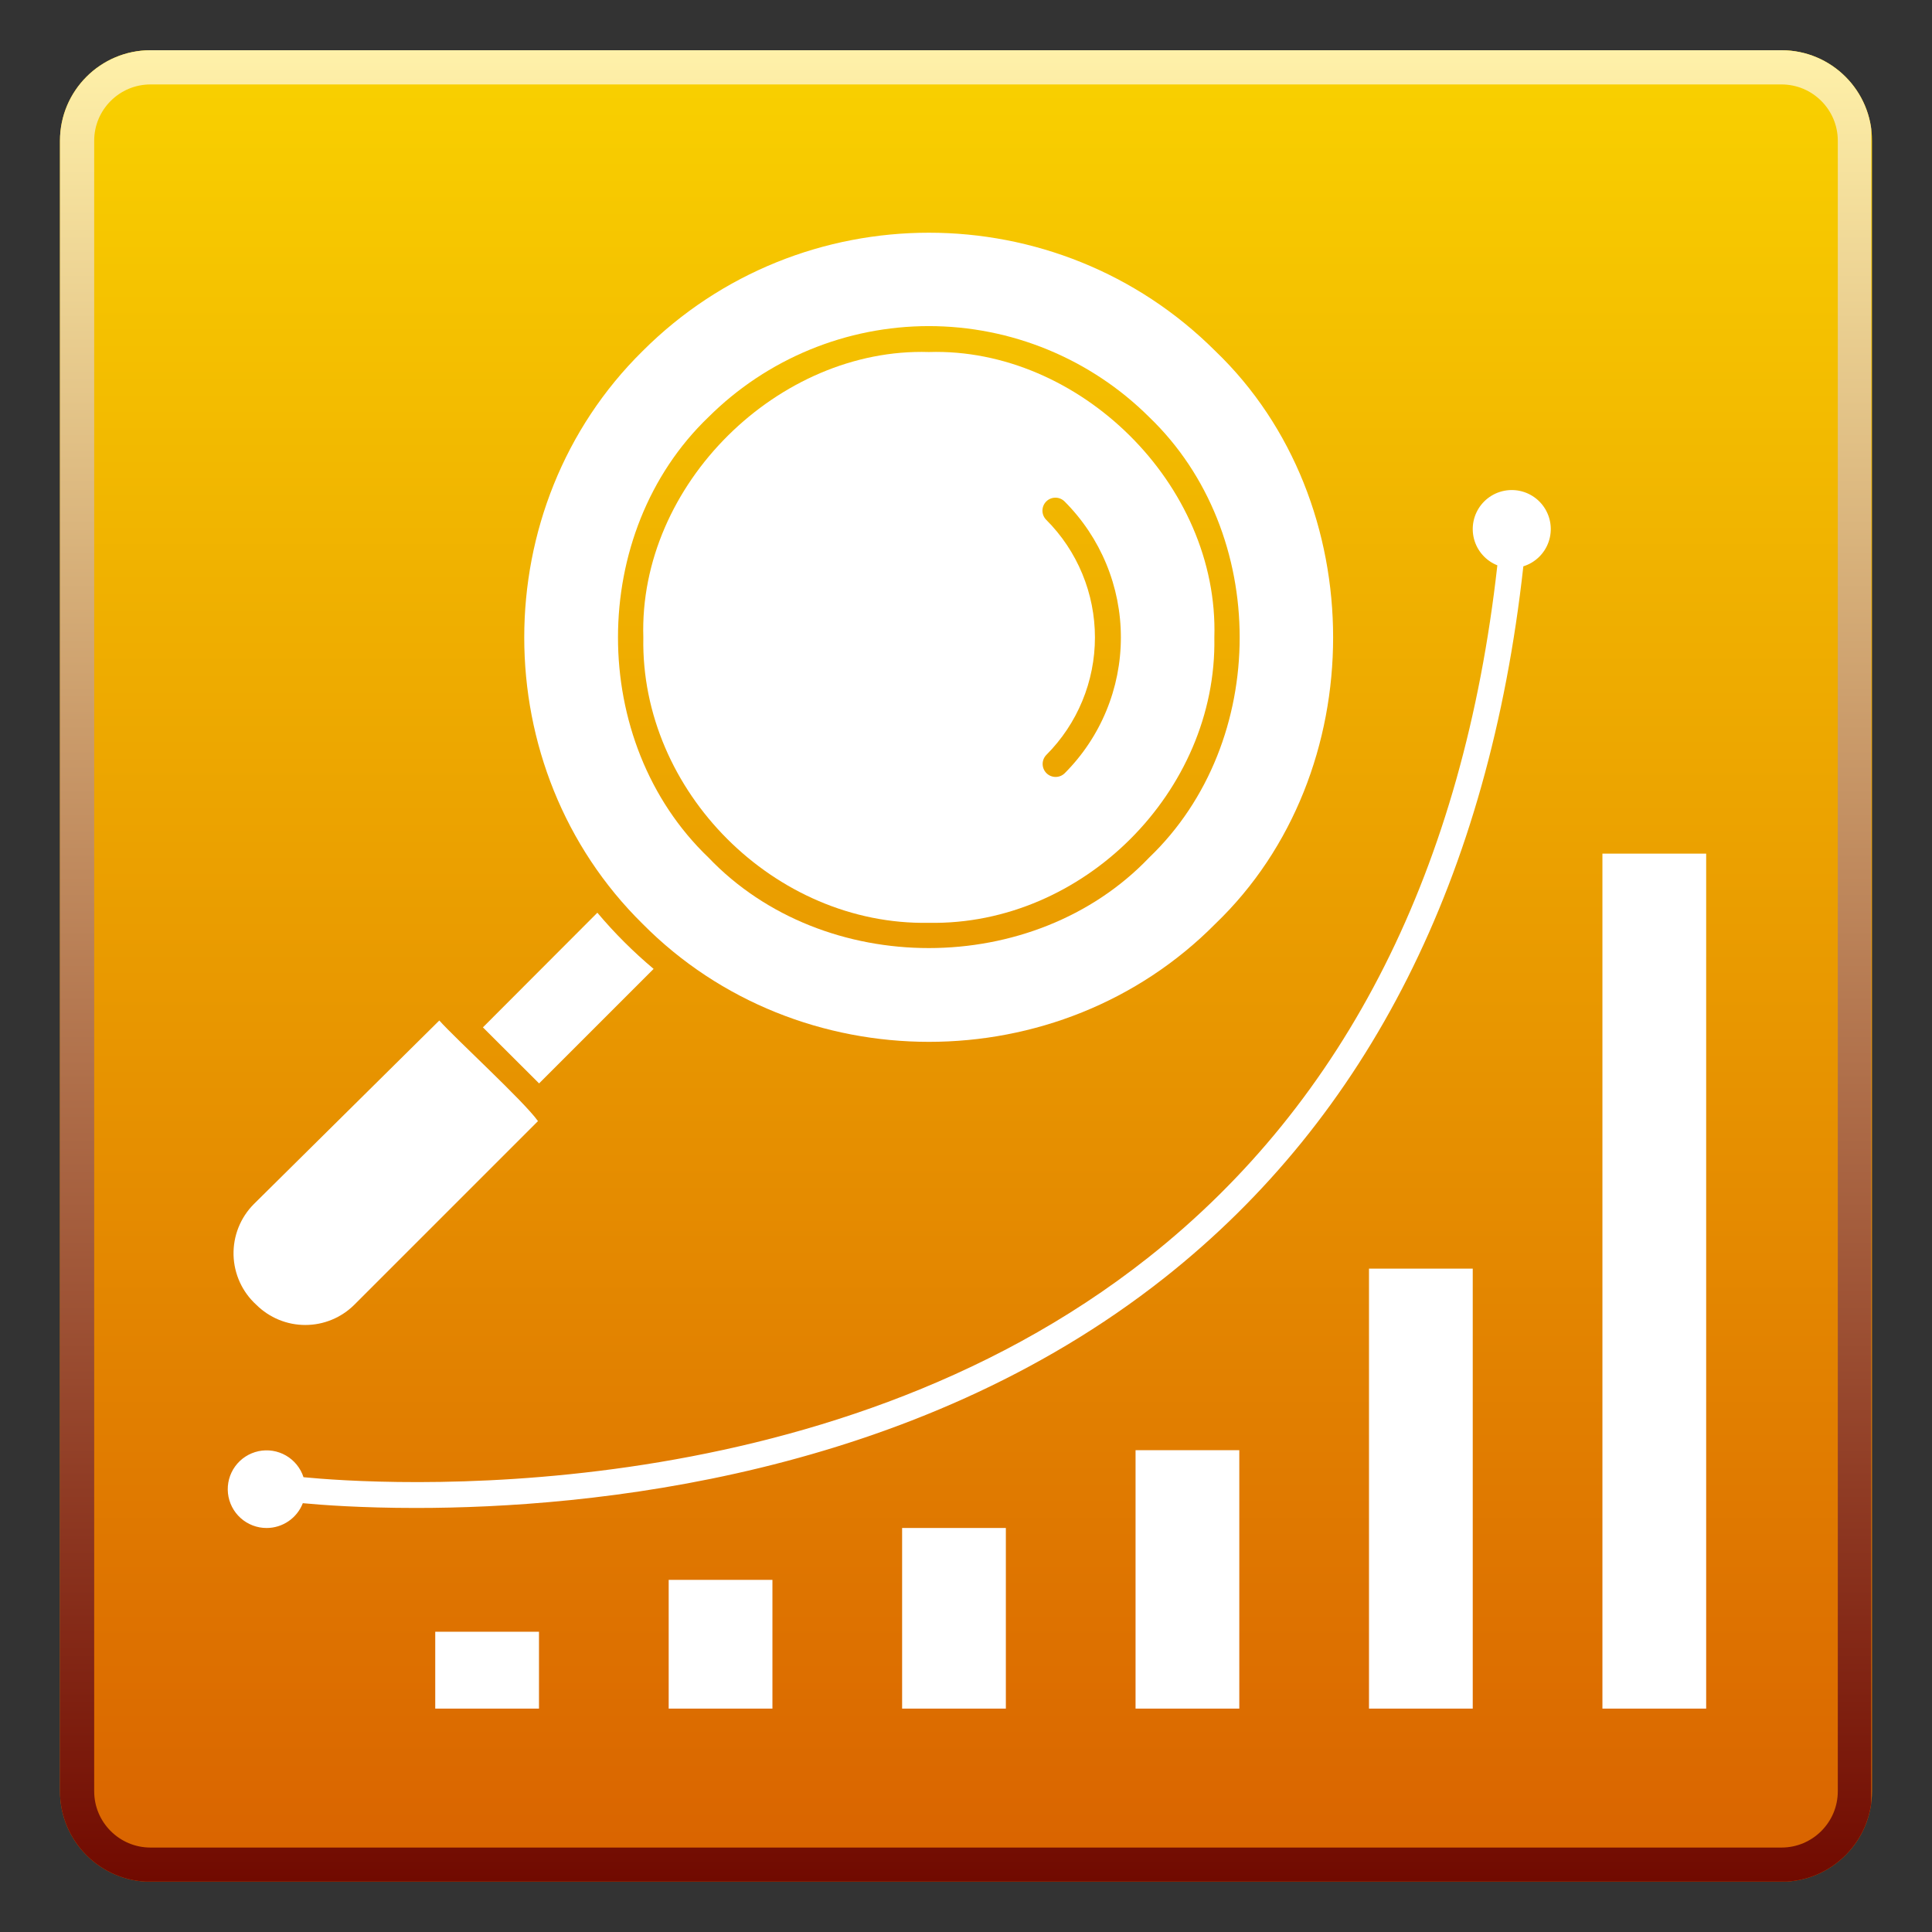 <svg xmlns="http://www.w3.org/2000/svg" xmlns:xlink="http://www.w3.org/1999/xlink" width="960" zoomAndPan="magnify" viewBox="0 0 720 720" height="960" preserveAspectRatio="xMidYMid meet" version="1.0"><rect x="0" y="0" width="720" height="720" fill="#333333" stroke="none"/><defs><clipPath id="31064ac366"><path d="M 22.352 18.719 L 697.648 18.719 L 697.648 701.93 L 22.352 701.93 Z M 22.352 18.719 " clip-rule="nonzero"/></clipPath><clipPath id="a246f8cf1a"><path d="M 56.102 18.719 L 663.898 18.719 C 682.539 18.719 697.648 33.832 697.648 52.469 L 697.648 667.531 C 697.648 686.168 682.539 701.281 663.898 701.281 L 56.102 701.281 C 37.461 701.281 22.352 686.168 22.352 667.531 L 22.352 52.469 C 22.352 33.832 37.461 18.719 56.102 18.719 Z M 56.102 18.719 " clip-rule="nonzero"/></clipPath><clipPath id="8add63f342"><path d="M 0.352 0.719 L 675.648 0.719 L 675.648 683.273 L 0.352 683.273 Z M 0.352 0.719 " clip-rule="nonzero"/></clipPath><clipPath id="4387d9b0aa"><path d="M 34.102 0.719 L 641.898 0.719 C 660.539 0.719 675.648 15.832 675.648 34.469 L 675.648 649.531 C 675.648 668.168 660.539 683.281 641.898 683.281 L 34.102 683.281 C 15.461 683.281 0.352 668.168 0.352 649.531 L 0.352 34.469 C 0.352 15.832 15.461 0.719 34.102 0.719 Z M 34.102 0.719 " clip-rule="nonzero"/></clipPath><linearGradient x1="128" gradientTransform="matrix(2.638, 0, 0, 2.638, 0.352, 0.714)" y1="0.002" x2="128" gradientUnits="userSpaceOnUse" y2="258.754" id="e4dd124af2"><stop stop-opacity="1" stop-color="rgb(97.649%, 81.96%, 0%)" offset="0"/><stop stop-opacity="1" stop-color="rgb(97.6%, 81.789%, 0%)" offset="0.008"/><stop stop-opacity="1" stop-color="rgb(97.502%, 81.448%, 0%)" offset="0.016"/><stop stop-opacity="1" stop-color="rgb(97.404%, 81.108%, 0%)" offset="0.023"/><stop stop-opacity="1" stop-color="rgb(97.305%, 80.768%, 0%)" offset="0.031"/><stop stop-opacity="1" stop-color="rgb(97.208%, 80.428%, 0%)" offset="0.039"/><stop stop-opacity="1" stop-color="rgb(97.11%, 80.087%, 0%)" offset="0.047"/><stop stop-opacity="1" stop-color="rgb(97.012%, 79.747%, 0%)" offset="0.055"/><stop stop-opacity="1" stop-color="rgb(96.913%, 79.408%, 0%)" offset="0.062"/><stop stop-opacity="1" stop-color="rgb(96.815%, 79.068%, 0%)" offset="0.07"/><stop stop-opacity="1" stop-color="rgb(96.718%, 78.728%, 0%)" offset="0.078"/><stop stop-opacity="1" stop-color="rgb(96.62%, 78.387%, 0%)" offset="0.086"/><stop stop-opacity="1" stop-color="rgb(96.521%, 78.047%, 0%)" offset="0.094"/><stop stop-opacity="1" stop-color="rgb(96.423%, 77.707%, 0%)" offset="0.102"/><stop stop-opacity="1" stop-color="rgb(96.326%, 77.367%, 0%)" offset="0.109"/><stop stop-opacity="1" stop-color="rgb(96.228%, 77.028%, 0%)" offset="0.117"/><stop stop-opacity="1" stop-color="rgb(96.129%, 76.688%, 0%)" offset="0.125"/><stop stop-opacity="1" stop-color="rgb(96.031%, 76.347%, 0%)" offset="0.133"/><stop stop-opacity="1" stop-color="rgb(95.934%, 76.007%, 0%)" offset="0.141"/><stop stop-opacity="1" stop-color="rgb(95.834%, 75.667%, 0%)" offset="0.148"/><stop stop-opacity="1" stop-color="rgb(95.737%, 75.327%, 0%)" offset="0.156"/><stop stop-opacity="1" stop-color="rgb(95.639%, 74.986%, 0%)" offset="0.164"/><stop stop-opacity="1" stop-color="rgb(95.541%, 74.646%, 0%)" offset="0.172"/><stop stop-opacity="1" stop-color="rgb(95.442%, 74.307%, 0%)" offset="0.18"/><stop stop-opacity="1" stop-color="rgb(95.345%, 73.967%, 0%)" offset="0.188"/><stop stop-opacity="1" stop-color="rgb(95.247%, 73.627%, 0%)" offset="0.195"/><stop stop-opacity="1" stop-color="rgb(95.149%, 73.286%, 0%)" offset="0.203"/><stop stop-opacity="1" stop-color="rgb(95.05%, 72.946%, 0%)" offset="0.211"/><stop stop-opacity="1" stop-color="rgb(94.952%, 72.606%, 0%)" offset="0.219"/><stop stop-opacity="1" stop-color="rgb(94.855%, 72.266%, 0%)" offset="0.227"/><stop stop-opacity="1" stop-color="rgb(94.757%, 71.925%, 0%)" offset="0.234"/><stop stop-opacity="1" stop-color="rgb(94.658%, 71.587%, 0%)" offset="0.242"/><stop stop-opacity="1" stop-color="rgb(94.56%, 71.246%, 0%)" offset="0.25"/><stop stop-opacity="1" stop-color="rgb(94.463%, 70.906%, 0%)" offset="0.258"/><stop stop-opacity="1" stop-color="rgb(94.365%, 70.566%, 0%)" offset="0.266"/><stop stop-opacity="1" stop-color="rgb(94.266%, 70.226%, 0%)" offset="0.273"/><stop stop-opacity="1" stop-color="rgb(94.168%, 69.885%, 0%)" offset="0.281"/><stop stop-opacity="1" stop-color="rgb(94.07%, 69.545%, 0%)" offset="0.289"/><stop stop-opacity="1" stop-color="rgb(93.973%, 69.205%, 0%)" offset="0.297"/><stop stop-opacity="1" stop-color="rgb(93.874%, 68.866%, 0%)" offset="0.305"/><stop stop-opacity="1" stop-color="rgb(93.776%, 68.526%, 0%)" offset="0.312"/><stop stop-opacity="1" stop-color="rgb(93.678%, 68.185%, 0%)" offset="0.32"/><stop stop-opacity="1" stop-color="rgb(93.581%, 67.845%, 0%)" offset="0.328"/><stop stop-opacity="1" stop-color="rgb(93.481%, 67.505%, 0%)" offset="0.336"/><stop stop-opacity="1" stop-color="rgb(93.384%, 67.165%, 0%)" offset="0.344"/><stop stop-opacity="1" stop-color="rgb(93.286%, 66.824%, 0%)" offset="0.352"/><stop stop-opacity="1" stop-color="rgb(93.188%, 66.484%, 0%)" offset="0.359"/><stop stop-opacity="1" stop-color="rgb(93.089%, 66.145%, 0%)" offset="0.367"/><stop stop-opacity="1" stop-color="rgb(92.992%, 65.805%, 0%)" offset="0.375"/><stop stop-opacity="1" stop-color="rgb(92.894%, 65.465%, 0%)" offset="0.383"/><stop stop-opacity="1" stop-color="rgb(92.796%, 65.125%, 0%)" offset="0.391"/><stop stop-opacity="1" stop-color="rgb(92.697%, 64.784%, 0%)" offset="0.398"/><stop stop-opacity="1" stop-color="rgb(92.599%, 64.444%, 0%)" offset="0.406"/><stop stop-opacity="1" stop-color="rgb(92.502%, 64.104%, 0%)" offset="0.414"/><stop stop-opacity="1" stop-color="rgb(92.404%, 63.765%, 0%)" offset="0.422"/><stop stop-opacity="1" stop-color="rgb(92.305%, 63.425%, 0%)" offset="0.43"/><stop stop-opacity="1" stop-color="rgb(92.207%, 63.084%, 0%)" offset="0.438"/><stop stop-opacity="1" stop-color="rgb(92.11%, 62.744%, 0%)" offset="0.445"/><stop stop-opacity="1" stop-color="rgb(92.012%, 62.404%, 0%)" offset="0.453"/><stop stop-opacity="1" stop-color="rgb(91.913%, 62.064%, 0%)" offset="0.461"/><stop stop-opacity="1" stop-color="rgb(91.815%, 61.723%, 0%)" offset="0.469"/><stop stop-opacity="1" stop-color="rgb(91.718%, 61.383%, 0%)" offset="0.477"/><stop stop-opacity="1" stop-color="rgb(91.618%, 61.044%, 0%)" offset="0.484"/><stop stop-opacity="1" stop-color="rgb(91.521%, 60.704%, 0%)" offset="0.492"/><stop stop-opacity="1" stop-color="rgb(91.423%, 60.364%, 0%)" offset="0.5"/><stop stop-opacity="1" stop-color="rgb(91.325%, 60.023%, 0%)" offset="0.508"/><stop stop-opacity="1" stop-color="rgb(91.226%, 59.683%, 0%)" offset="0.516"/><stop stop-opacity="1" stop-color="rgb(91.129%, 59.343%, 0%)" offset="0.523"/><stop stop-opacity="1" stop-color="rgb(91.031%, 59.003%, 0%)" offset="0.531"/><stop stop-opacity="1" stop-color="rgb(90.933%, 58.662%, 0%)" offset="0.539"/><stop stop-opacity="1" stop-color="rgb(90.834%, 58.324%, 0%)" offset="0.547"/><stop stop-opacity="1" stop-color="rgb(90.736%, 57.983%, 0%)" offset="0.555"/><stop stop-opacity="1" stop-color="rgb(90.639%, 57.643%, 0%)" offset="0.562"/><stop stop-opacity="1" stop-color="rgb(90.541%, 57.303%, 0%)" offset="0.57"/><stop stop-opacity="1" stop-color="rgb(90.442%, 56.963%, 0%)" offset="0.578"/><stop stop-opacity="1" stop-color="rgb(90.344%, 56.622%, 0%)" offset="0.586"/><stop stop-opacity="1" stop-color="rgb(90.247%, 56.282%, 0%)" offset="0.594"/><stop stop-opacity="1" stop-color="rgb(90.149%, 55.942%, 0%)" offset="0.602"/><stop stop-opacity="1" stop-color="rgb(90.05%, 55.603%, 0%)" offset="0.609"/><stop stop-opacity="1" stop-color="rgb(89.952%, 55.263%, 0%)" offset="0.617"/><stop stop-opacity="1" stop-color="rgb(89.854%, 54.922%, 0%)" offset="0.625"/><stop stop-opacity="1" stop-color="rgb(89.757%, 54.582%, 0%)" offset="0.633"/><stop stop-opacity="1" stop-color="rgb(89.658%, 54.242%, 0%)" offset="0.641"/><stop stop-opacity="1" stop-color="rgb(89.56%, 53.902%, 0%)" offset="0.648"/><stop stop-opacity="1" stop-color="rgb(89.462%, 53.561%, 0%)" offset="0.656"/><stop stop-opacity="1" stop-color="rgb(89.365%, 53.221%, 0%)" offset="0.664"/><stop stop-opacity="1" stop-color="rgb(89.265%, 52.882%, 0%)" offset="0.672"/><stop stop-opacity="1" stop-color="rgb(89.168%, 52.542%, 0%)" offset="0.68"/><stop stop-opacity="1" stop-color="rgb(89.07%, 52.202%, 0%)" offset="0.688"/><stop stop-opacity="1" stop-color="rgb(88.972%, 51.862%, 0%)" offset="0.695"/><stop stop-opacity="1" stop-color="rgb(88.873%, 51.521%, 0%)" offset="0.703"/><stop stop-opacity="1" stop-color="rgb(88.776%, 51.181%, 0%)" offset="0.711"/><stop stop-opacity="1" stop-color="rgb(88.678%, 50.841%, 0%)" offset="0.719"/><stop stop-opacity="1" stop-color="rgb(88.58%, 50.502%, 0%)" offset="0.727"/><stop stop-opacity="1" stop-color="rgb(88.481%, 50.162%, 0%)" offset="0.734"/><stop stop-opacity="1" stop-color="rgb(88.383%, 49.821%, 0%)" offset="0.742"/><stop stop-opacity="1" stop-color="rgb(88.286%, 49.481%, 0%)" offset="0.75"/><stop stop-opacity="1" stop-color="rgb(88.188%, 49.141%, 0%)" offset="0.758"/><stop stop-opacity="1" stop-color="rgb(88.089%, 48.801%, 0%)" offset="0.766"/><stop stop-opacity="1" stop-color="rgb(87.991%, 48.46%, 0%)" offset="0.773"/><stop stop-opacity="1" stop-color="rgb(87.894%, 48.12%, 0%)" offset="0.781"/><stop stop-opacity="1" stop-color="rgb(87.796%, 47.781%, 0%)" offset="0.789"/><stop stop-opacity="1" stop-color="rgb(87.697%, 47.441%, 0%)" offset="0.797"/><stop stop-opacity="1" stop-color="rgb(87.599%, 47.101%, 0%)" offset="0.805"/><stop stop-opacity="1" stop-color="rgb(87.502%, 46.761%, 0%)" offset="0.812"/><stop stop-opacity="1" stop-color="rgb(87.404%, 46.42%, 0%)" offset="0.82"/><stop stop-opacity="1" stop-color="rgb(87.305%, 46.08%, 0%)" offset="0.828"/><stop stop-opacity="1" stop-color="rgb(87.207%, 45.74%, 0%)" offset="0.836"/><stop stop-opacity="1" stop-color="rgb(87.109%, 45.399%, 0%)" offset="0.844"/><stop stop-opacity="1" stop-color="rgb(87.01%, 45.061%, 0%)" offset="0.852"/><stop stop-opacity="1" stop-color="rgb(86.913%, 44.72%, 0%)" offset="0.859"/><stop stop-opacity="1" stop-color="rgb(86.815%, 44.38%, 0%)" offset="0.867"/><stop stop-opacity="1" stop-color="rgb(86.717%, 44.04%, 0%)" offset="0.875"/><stop stop-opacity="1" stop-color="rgb(86.618%, 43.7%, 0%)" offset="0.883"/><stop stop-opacity="1" stop-color="rgb(86.52%, 43.359%, 0%)" offset="0.891"/><stop stop-opacity="1" stop-color="rgb(86.423%, 43.019%, 0%)" offset="0.898"/><stop stop-opacity="1" stop-color="rgb(86.325%, 42.679%, 0%)" offset="0.906"/><stop stop-opacity="1" stop-color="rgb(86.226%, 42.34%, 0%)" offset="0.914"/><stop stop-opacity="1" stop-color="rgb(86.128%, 42%, 0%)" offset="0.922"/><stop stop-opacity="1" stop-color="rgb(86.031%, 41.66%, 0%)" offset="0.93"/><stop stop-opacity="1" stop-color="rgb(85.933%, 41.319%, 0%)" offset="0.938"/><stop stop-opacity="1" stop-color="rgb(85.834%, 40.979%, 0%)" offset="0.945"/><stop stop-opacity="1" stop-color="rgb(85.736%, 40.639%, 0%)" offset="0.953"/><stop stop-opacity="1" stop-color="rgb(85.638%, 40.298%, 0%)" offset="0.961"/><stop stop-opacity="1" stop-color="rgb(85.541%, 39.958%, 0%)" offset="0.969"/><stop stop-opacity="1" stop-color="rgb(85.442%, 39.619%, 0%)" offset="0.977"/><stop stop-opacity="1" stop-color="rgb(85.344%, 39.279%, 0%)" offset="0.984"/><stop stop-opacity="1" stop-color="rgb(85.246%, 38.939%, 0%)" offset="0.992"/><stop stop-opacity="1" stop-color="rgb(85.149%, 38.599%, 0%)" offset="1"/></linearGradient><clipPath id="593a4d7790"><rect x="0" width="676" y="0" height="684"/></clipPath><clipPath id="065f318f64"><path d="M 22.352 18.719 L 697.352 18.719 L 697.352 701.219 L 22.352 701.219 Z M 22.352 18.719 " clip-rule="nonzero"/></clipPath><clipPath id="1310611e47"><path d="M 56.102 18.719 L 663.895 18.719 C 682.535 18.719 697.645 33.832 697.645 52.469 L 697.645 667.527 C 697.645 686.168 682.535 701.277 663.895 701.277 L 56.102 701.277 C 37.461 701.277 22.352 686.168 22.352 667.527 L 22.352 52.469 C 22.352 33.832 37.461 18.719 56.102 18.719 Z M 56.102 18.719 " clip-rule="nonzero"/></clipPath><linearGradient x1="100.044" gradientTransform="matrix(4.5, 0, 0, 4.5, 0, -0)" y1="0" x2="100.044" gradientUnits="userSpaceOnUse" y2="202.223" id="b0e98e8f23"><stop stop-opacity="1" stop-color="rgb(99.998%, 94.51%, 66.269%)" offset="0"/><stop stop-opacity="1" stop-color="rgb(99.78%, 94.156%, 66.01%)" offset="0.004"/><stop stop-opacity="1" stop-color="rgb(99.564%, 93.802%, 65.752%)" offset="0.008"/><stop stop-opacity="1" stop-color="rgb(99.345%, 93.448%, 65.492%)" offset="0.012"/><stop stop-opacity="1" stop-color="rgb(99.129%, 93.094%, 65.234%)" offset="0.016"/><stop stop-opacity="1" stop-color="rgb(98.911%, 92.74%, 64.975%)" offset="0.02"/><stop stop-opacity="1" stop-color="rgb(98.694%, 92.386%, 64.716%)" offset="0.023"/><stop stop-opacity="1" stop-color="rgb(98.476%, 92.032%, 64.456%)" offset="0.027"/><stop stop-opacity="1" stop-color="rgb(98.259%, 91.678%, 64.198%)" offset="0.031"/><stop stop-opacity="1" stop-color="rgb(98.041%, 91.324%, 63.939%)" offset="0.035"/><stop stop-opacity="1" stop-color="rgb(97.824%, 90.971%, 63.681%)" offset="0.039"/><stop stop-opacity="1" stop-color="rgb(97.606%, 90.617%, 63.422%)" offset="0.043"/><stop stop-opacity="1" stop-color="rgb(97.389%, 90.263%, 63.164%)" offset="0.047"/><stop stop-opacity="1" stop-color="rgb(97.171%, 89.909%, 62.904%)" offset="0.051"/><stop stop-opacity="1" stop-color="rgb(96.954%, 89.555%, 62.645%)" offset="0.055"/><stop stop-opacity="1" stop-color="rgb(96.736%, 89.201%, 62.386%)" offset="0.059"/><stop stop-opacity="1" stop-color="rgb(96.519%, 88.847%, 62.128%)" offset="0.062"/><stop stop-opacity="1" stop-color="rgb(96.301%, 88.493%, 61.868%)" offset="0.066"/><stop stop-opacity="1" stop-color="rgb(96.085%, 88.141%, 61.61%)" offset="0.07"/><stop stop-opacity="1" stop-color="rgb(95.866%, 87.787%, 61.351%)" offset="0.074"/><stop stop-opacity="1" stop-color="rgb(95.648%, 87.433%, 61.092%)" offset="0.078"/><stop stop-opacity="1" stop-color="rgb(95.43%, 87.079%, 60.832%)" offset="0.082"/><stop stop-opacity="1" stop-color="rgb(95.213%, 86.725%, 60.574%)" offset="0.086"/><stop stop-opacity="1" stop-color="rgb(94.995%, 86.371%, 60.315%)" offset="0.09"/><stop stop-opacity="1" stop-color="rgb(94.778%, 86.017%, 60.057%)" offset="0.094"/><stop stop-opacity="1" stop-color="rgb(94.56%, 85.663%, 59.798%)" offset="0.098"/><stop stop-opacity="1" stop-color="rgb(94.344%, 85.309%, 59.54%)" offset="0.102"/><stop stop-opacity="1" stop-color="rgb(94.125%, 84.955%, 59.28%)" offset="0.105"/><stop stop-opacity="1" stop-color="rgb(93.909%, 84.602%, 59.021%)" offset="0.109"/><stop stop-opacity="1" stop-color="rgb(93.69%, 84.248%, 58.762%)" offset="0.113"/><stop stop-opacity="1" stop-color="rgb(93.474%, 83.894%, 58.504%)" offset="0.117"/><stop stop-opacity="1" stop-color="rgb(93.256%, 83.54%, 58.244%)" offset="0.121"/><stop stop-opacity="1" stop-color="rgb(93.039%, 83.186%, 57.986%)" offset="0.125"/><stop stop-opacity="1" stop-color="rgb(92.821%, 82.832%, 57.727%)" offset="0.129"/><stop stop-opacity="1" stop-color="rgb(92.604%, 82.478%, 57.469%)" offset="0.133"/><stop stop-opacity="1" stop-color="rgb(92.386%, 82.124%, 57.21%)" offset="0.137"/><stop stop-opacity="1" stop-color="rgb(92.169%, 81.772%, 56.95%)" offset="0.141"/><stop stop-opacity="1" stop-color="rgb(91.951%, 81.418%, 56.691%)" offset="0.145"/><stop stop-opacity="1" stop-color="rgb(91.733%, 81.064%, 56.433%)" offset="0.148"/><stop stop-opacity="1" stop-color="rgb(91.515%, 80.71%, 56.174%)" offset="0.152"/><stop stop-opacity="1" stop-color="rgb(91.298%, 80.356%, 55.916%)" offset="0.156"/><stop stop-opacity="1" stop-color="rgb(91.08%, 80.002%, 55.656%)" offset="0.16"/><stop stop-opacity="1" stop-color="rgb(90.863%, 79.648%, 55.397%)" offset="0.164"/><stop stop-opacity="1" stop-color="rgb(90.645%, 79.294%, 55.138%)" offset="0.168"/><stop stop-opacity="1" stop-color="rgb(90.428%, 78.94%, 54.88%)" offset="0.172"/><stop stop-opacity="1" stop-color="rgb(90.21%, 78.586%, 54.62%)" offset="0.176"/><stop stop-opacity="1" stop-color="rgb(89.993%, 78.233%, 54.362%)" offset="0.18"/><stop stop-opacity="1" stop-color="rgb(89.775%, 77.879%, 54.103%)" offset="0.184"/><stop stop-opacity="1" stop-color="rgb(89.558%, 77.525%, 53.845%)" offset="0.188"/><stop stop-opacity="1" stop-color="rgb(89.34%, 77.171%, 53.586%)" offset="0.191"/><stop stop-opacity="1" stop-color="rgb(89.124%, 76.817%, 53.326%)" offset="0.195"/><stop stop-opacity="1" stop-color="rgb(88.905%, 76.463%, 53.067%)" offset="0.199"/><stop stop-opacity="1" stop-color="rgb(88.689%, 76.109%, 52.809%)" offset="0.203"/><stop stop-opacity="1" stop-color="rgb(88.47%, 75.755%, 52.55%)" offset="0.207"/><stop stop-opacity="1" stop-color="rgb(88.254%, 75.401%, 52.292%)" offset="0.211"/><stop stop-opacity="1" stop-color="rgb(88.036%, 75.047%, 52.032%)" offset="0.215"/><stop stop-opacity="1" stop-color="rgb(87.817%, 74.695%, 51.775%)" offset="0.219"/><stop stop-opacity="1" stop-color="rgb(87.599%, 74.341%, 51.515%)" offset="0.223"/><stop stop-opacity="1" stop-color="rgb(87.383%, 73.987%, 51.256%)" offset="0.227"/><stop stop-opacity="1" stop-color="rgb(87.164%, 73.633%, 50.996%)" offset="0.23"/><stop stop-opacity="1" stop-color="rgb(86.948%, 73.279%, 50.739%)" offset="0.234"/><stop stop-opacity="1" stop-color="rgb(86.729%, 72.925%, 50.479%)" offset="0.238"/><stop stop-opacity="1" stop-color="rgb(86.513%, 72.571%, 50.221%)" offset="0.242"/><stop stop-opacity="1" stop-color="rgb(86.295%, 72.217%, 49.962%)" offset="0.246"/><stop stop-opacity="1" stop-color="rgb(86.078%, 71.864%, 49.702%)" offset="0.25"/><stop stop-opacity="1" stop-color="rgb(85.86%, 71.51%, 49.443%)" offset="0.254"/><stop stop-opacity="1" stop-color="rgb(85.643%, 71.156%, 49.185%)" offset="0.258"/><stop stop-opacity="1" stop-color="rgb(85.425%, 70.802%, 48.926%)" offset="0.262"/><stop stop-opacity="1" stop-color="rgb(85.208%, 70.448%, 48.668%)" offset="0.266"/><stop stop-opacity="1" stop-color="rgb(84.99%, 70.094%, 48.409%)" offset="0.27"/><stop stop-opacity="1" stop-color="rgb(84.773%, 69.74%, 48.151%)" offset="0.273"/><stop stop-opacity="1" stop-color="rgb(84.555%, 69.386%, 47.891%)" offset="0.277"/><stop stop-opacity="1" stop-color="rgb(84.338%, 69.032%, 47.632%)" offset="0.281"/><stop stop-opacity="1" stop-color="rgb(84.12%, 68.678%, 47.372%)" offset="0.285"/><stop stop-opacity="1" stop-color="rgb(83.902%, 68.326%, 47.115%)" offset="0.289"/><stop stop-opacity="1" stop-color="rgb(83.684%, 67.972%, 46.855%)" offset="0.293"/><stop stop-opacity="1" stop-color="rgb(83.467%, 67.618%, 46.597%)" offset="0.297"/><stop stop-opacity="1" stop-color="rgb(83.249%, 67.264%, 46.338%)" offset="0.301"/><stop stop-opacity="1" stop-color="rgb(83.032%, 66.91%, 46.08%)" offset="0.305"/><stop stop-opacity="1" stop-color="rgb(82.814%, 66.556%, 45.821%)" offset="0.309"/><stop stop-opacity="1" stop-color="rgb(82.597%, 66.202%, 45.561%)" offset="0.312"/><stop stop-opacity="1" stop-color="rgb(82.379%, 65.848%, 45.302%)" offset="0.316"/><stop stop-opacity="1" stop-color="rgb(82.162%, 65.495%, 45.044%)" offset="0.32"/><stop stop-opacity="1" stop-color="rgb(81.944%, 65.141%, 44.785%)" offset="0.324"/><stop stop-opacity="1" stop-color="rgb(81.728%, 64.787%, 44.527%)" offset="0.328"/><stop stop-opacity="1" stop-color="rgb(81.509%, 64.433%, 44.267%)" offset="0.332"/><stop stop-opacity="1" stop-color="rgb(81.293%, 64.079%, 44.008%)" offset="0.336"/><stop stop-opacity="1" stop-color="rgb(81.075%, 63.725%, 43.748%)" offset="0.34"/><stop stop-opacity="1" stop-color="rgb(80.858%, 63.371%, 43.491%)" offset="0.344"/><stop stop-opacity="1" stop-color="rgb(80.64%, 63.017%, 43.231%)" offset="0.348"/><stop stop-opacity="1" stop-color="rgb(80.423%, 62.663%, 42.973%)" offset="0.352"/><stop stop-opacity="1" stop-color="rgb(80.205%, 62.309%, 42.714%)" offset="0.355"/><stop stop-opacity="1" stop-color="rgb(79.988%, 61.957%, 42.456%)" offset="0.359"/><stop stop-opacity="1" stop-color="rgb(79.77%, 61.603%, 42.197%)" offset="0.363"/><stop stop-opacity="1" stop-color="rgb(79.552%, 61.249%, 41.937%)" offset="0.367"/><stop stop-opacity="1" stop-color="rgb(79.333%, 60.895%, 41.678%)" offset="0.371"/><stop stop-opacity="1" stop-color="rgb(79.117%, 60.541%, 41.42%)" offset="0.375"/><stop stop-opacity="1" stop-color="rgb(78.899%, 60.187%, 41.161%)" offset="0.379"/><stop stop-opacity="1" stop-color="rgb(78.682%, 59.833%, 40.903%)" offset="0.383"/><stop stop-opacity="1" stop-color="rgb(78.464%, 59.479%, 40.643%)" offset="0.387"/><stop stop-opacity="1" stop-color="rgb(78.247%, 59.126%, 40.385%)" offset="0.391"/><stop stop-opacity="1" stop-color="rgb(78.029%, 58.772%, 40.126%)" offset="0.395"/><stop stop-opacity="1" stop-color="rgb(77.812%, 58.418%, 39.867%)" offset="0.398"/><stop stop-opacity="1" stop-color="rgb(77.594%, 58.064%, 39.607%)" offset="0.402"/><stop stop-opacity="1" stop-color="rgb(77.377%, 57.71%, 39.349%)" offset="0.406"/><stop stop-opacity="1" stop-color="rgb(77.159%, 57.356%, 39.09%)" offset="0.41"/><stop stop-opacity="1" stop-color="rgb(76.942%, 57.002%, 38.832%)" offset="0.414"/><stop stop-opacity="1" stop-color="rgb(76.724%, 56.648%, 38.573%)" offset="0.418"/><stop stop-opacity="1" stop-color="rgb(76.508%, 56.294%, 38.313%)" offset="0.422"/><stop stop-opacity="1" stop-color="rgb(76.289%, 55.94%, 38.054%)" offset="0.426"/><stop stop-opacity="1" stop-color="rgb(76.073%, 55.588%, 37.796%)" offset="0.43"/><stop stop-opacity="1" stop-color="rgb(75.854%, 55.234%, 37.537%)" offset="0.434"/><stop stop-opacity="1" stop-color="rgb(75.636%, 54.88%, 37.279%)" offset="0.438"/><stop stop-opacity="1" stop-color="rgb(75.418%, 54.526%, 37.019%)" offset="0.441"/><stop stop-opacity="1" stop-color="rgb(75.201%, 54.172%, 36.761%)" offset="0.445"/><stop stop-opacity="1" stop-color="rgb(74.983%, 53.818%, 36.502%)" offset="0.449"/><stop stop-opacity="1" stop-color="rgb(74.767%, 53.464%, 36.243%)" offset="0.453"/><stop stop-opacity="1" stop-color="rgb(74.548%, 53.11%, 35.983%)" offset="0.457"/><stop stop-opacity="1" stop-color="rgb(74.332%, 52.756%, 35.725%)" offset="0.461"/><stop stop-opacity="1" stop-color="rgb(74.113%, 52.402%, 35.466%)" offset="0.465"/><stop stop-opacity="1" stop-color="rgb(73.897%, 52.049%, 35.208%)" offset="0.469"/><stop stop-opacity="1" stop-color="rgb(73.679%, 51.695%, 34.949%)" offset="0.473"/><stop stop-opacity="1" stop-color="rgb(73.462%, 51.341%, 34.691%)" offset="0.477"/><stop stop-opacity="1" stop-color="rgb(73.244%, 50.987%, 34.431%)" offset="0.48"/><stop stop-opacity="1" stop-color="rgb(73.027%, 50.633%, 34.172%)" offset="0.484"/><stop stop-opacity="1" stop-color="rgb(72.809%, 50.279%, 33.913%)" offset="0.488"/><stop stop-opacity="1" stop-color="rgb(72.592%, 49.925%, 33.655%)" offset="0.492"/><stop stop-opacity="1" stop-color="rgb(72.374%, 49.571%, 33.395%)" offset="0.496"/><stop stop-opacity="1" stop-color="rgb(72.157%, 49.219%, 33.138%)" offset="0.5"/><stop stop-opacity="1" stop-color="rgb(71.939%, 48.865%, 32.878%)" offset="0.504"/><stop stop-opacity="1" stop-color="rgb(71.721%, 48.511%, 32.619%)" offset="0.508"/><stop stop-opacity="1" stop-color="rgb(71.503%, 48.157%, 32.359%)" offset="0.512"/><stop stop-opacity="1" stop-color="rgb(71.286%, 47.803%, 32.101%)" offset="0.516"/><stop stop-opacity="1" stop-color="rgb(71.068%, 47.449%, 31.842%)" offset="0.52"/><stop stop-opacity="1" stop-color="rgb(70.851%, 47.095%, 31.584%)" offset="0.523"/><stop stop-opacity="1" stop-color="rgb(70.633%, 46.741%, 31.325%)" offset="0.527"/><stop stop-opacity="1" stop-color="rgb(70.416%, 46.387%, 31.067%)" offset="0.531"/><stop stop-opacity="1" stop-color="rgb(70.198%, 46.033%, 30.807%)" offset="0.535"/><stop stop-opacity="1" stop-color="rgb(69.981%, 45.68%, 30.548%)" offset="0.539"/><stop stop-opacity="1" stop-color="rgb(69.763%, 45.326%, 30.289%)" offset="0.543"/><stop stop-opacity="1" stop-color="rgb(69.547%, 44.972%, 30.031%)" offset="0.547"/><stop stop-opacity="1" stop-color="rgb(69.328%, 44.618%, 29.771%)" offset="0.551"/><stop stop-opacity="1" stop-color="rgb(69.112%, 44.264%, 29.514%)" offset="0.555"/><stop stop-opacity="1" stop-color="rgb(68.893%, 43.91%, 29.254%)" offset="0.559"/><stop stop-opacity="1" stop-color="rgb(68.677%, 43.556%, 28.996%)" offset="0.562"/><stop stop-opacity="1" stop-color="rgb(68.459%, 43.202%, 28.737%)" offset="0.566"/><stop stop-opacity="1" stop-color="rgb(68.242%, 42.85%, 28.477%)" offset="0.57"/><stop stop-opacity="1" stop-color="rgb(68.024%, 42.496%, 28.218%)" offset="0.574"/><stop stop-opacity="1" stop-color="rgb(67.805%, 42.142%, 27.96%)" offset="0.578"/><stop stop-opacity="1" stop-color="rgb(67.587%, 41.788%, 27.701%)" offset="0.582"/><stop stop-opacity="1" stop-color="rgb(67.371%, 41.434%, 27.443%)" offset="0.586"/><stop stop-opacity="1" stop-color="rgb(67.152%, 41.08%, 27.184%)" offset="0.59"/><stop stop-opacity="1" stop-color="rgb(66.936%, 40.726%, 26.924%)" offset="0.594"/><stop stop-opacity="1" stop-color="rgb(66.718%, 40.372%, 26.665%)" offset="0.598"/><stop stop-opacity="1" stop-color="rgb(66.501%, 40.018%, 26.407%)" offset="0.602"/><stop stop-opacity="1" stop-color="rgb(66.283%, 39.664%, 26.147%)" offset="0.605"/><stop stop-opacity="1" stop-color="rgb(66.066%, 39.311%, 25.89%)" offset="0.609"/><stop stop-opacity="1" stop-color="rgb(65.848%, 38.957%, 25.63%)" offset="0.613"/><stop stop-opacity="1" stop-color="rgb(65.631%, 38.603%, 25.372%)" offset="0.617"/><stop stop-opacity="1" stop-color="rgb(65.413%, 38.249%, 25.113%)" offset="0.621"/><stop stop-opacity="1" stop-color="rgb(65.196%, 37.895%, 24.854%)" offset="0.625"/><stop stop-opacity="1" stop-color="rgb(64.978%, 37.541%, 24.594%)" offset="0.629"/><stop stop-opacity="1" stop-color="rgb(64.761%, 37.187%, 24.336%)" offset="0.633"/><stop stop-opacity="1" stop-color="rgb(64.543%, 36.833%, 24.077%)" offset="0.637"/><stop stop-opacity="1" stop-color="rgb(64.326%, 36.479%, 23.819%)" offset="0.641"/><stop stop-opacity="1" stop-color="rgb(64.108%, 36.125%, 23.56%)" offset="0.645"/><stop stop-opacity="1" stop-color="rgb(63.89%, 35.773%, 23.302%)" offset="0.648"/><stop stop-opacity="1" stop-color="rgb(63.672%, 35.419%, 23.042%)" offset="0.652"/><stop stop-opacity="1" stop-color="rgb(63.455%, 35.065%, 22.783%)" offset="0.656"/><stop stop-opacity="1" stop-color="rgb(63.237%, 34.711%, 22.523%)" offset="0.66"/><stop stop-opacity="1" stop-color="rgb(63.02%, 34.357%, 22.266%)" offset="0.664"/><stop stop-opacity="1" stop-color="rgb(62.802%, 34.003%, 22.006%)" offset="0.668"/><stop stop-opacity="1" stop-color="rgb(62.585%, 33.649%, 21.748%)" offset="0.672"/><stop stop-opacity="1" stop-color="rgb(62.367%, 33.295%, 21.489%)" offset="0.676"/><stop stop-opacity="1" stop-color="rgb(62.151%, 32.942%, 21.23%)" offset="0.68"/><stop stop-opacity="1" stop-color="rgb(61.932%, 32.588%, 20.97%)" offset="0.684"/><stop stop-opacity="1" stop-color="rgb(61.716%, 32.234%, 20.712%)" offset="0.688"/><stop stop-opacity="1" stop-color="rgb(61.497%, 31.88%, 20.453%)" offset="0.691"/><stop stop-opacity="1" stop-color="rgb(61.281%, 31.526%, 20.195%)" offset="0.695"/><stop stop-opacity="1" stop-color="rgb(61.063%, 31.172%, 19.936%)" offset="0.699"/><stop stop-opacity="1" stop-color="rgb(60.846%, 30.818%, 19.678%)" offset="0.703"/><stop stop-opacity="1" stop-color="rgb(60.628%, 30.464%, 19.418%)" offset="0.707"/><stop stop-opacity="1" stop-color="rgb(60.411%, 30.11%, 19.159%)" offset="0.711"/><stop stop-opacity="1" stop-color="rgb(60.193%, 29.756%, 18.9%)" offset="0.715"/><stop stop-opacity="1" stop-color="rgb(59.976%, 29.404%, 18.642%)" offset="0.719"/><stop stop-opacity="1" stop-color="rgb(59.758%, 29.05%, 18.382%)" offset="0.723"/><stop stop-opacity="1" stop-color="rgb(59.54%, 28.696%, 18.124%)" offset="0.727"/><stop stop-opacity="1" stop-color="rgb(59.322%, 28.342%, 17.865%)" offset="0.73"/><stop stop-opacity="1" stop-color="rgb(59.105%, 27.988%, 17.606%)" offset="0.734"/><stop stop-opacity="1" stop-color="rgb(58.887%, 27.634%, 17.346%)" offset="0.738"/><stop stop-opacity="1" stop-color="rgb(58.67%, 27.28%, 17.088%)" offset="0.742"/><stop stop-opacity="1" stop-color="rgb(58.452%, 26.926%, 16.829%)" offset="0.746"/><stop stop-opacity="1" stop-color="rgb(58.235%, 26.573%, 16.571%)" offset="0.75"/><stop stop-opacity="1" stop-color="rgb(58.017%, 26.219%, 16.312%)" offset="0.754"/><stop stop-opacity="1" stop-color="rgb(57.8%, 25.865%, 16.054%)" offset="0.758"/><stop stop-opacity="1" stop-color="rgb(57.582%, 25.511%, 15.794%)" offset="0.762"/><stop stop-opacity="1" stop-color="rgb(57.365%, 25.157%, 15.535%)" offset="0.766"/><stop stop-opacity="1" stop-color="rgb(57.147%, 24.803%, 15.276%)" offset="0.77"/><stop stop-opacity="1" stop-color="rgb(56.931%, 24.449%, 15.018%)" offset="0.773"/><stop stop-opacity="1" stop-color="rgb(56.712%, 24.095%, 14.758%)" offset="0.777"/><stop stop-opacity="1" stop-color="rgb(56.496%, 23.741%, 14.5%)" offset="0.781"/><stop stop-opacity="1" stop-color="rgb(56.277%, 23.387%, 14.241%)" offset="0.785"/><stop stop-opacity="1" stop-color="rgb(56.061%, 23.035%, 13.983%)" offset="0.789"/><stop stop-opacity="1" stop-color="rgb(55.843%, 22.681%, 13.724%)" offset="0.793"/><stop stop-opacity="1" stop-color="rgb(55.624%, 22.327%, 13.464%)" offset="0.797"/><stop stop-opacity="1" stop-color="rgb(55.406%, 21.973%, 13.205%)" offset="0.801"/><stop stop-opacity="1" stop-color="rgb(55.19%, 21.619%, 12.947%)" offset="0.805"/><stop stop-opacity="1" stop-color="rgb(54.971%, 21.265%, 12.688%)" offset="0.809"/><stop stop-opacity="1" stop-color="rgb(54.755%, 20.911%, 12.43%)" offset="0.812"/><stop stop-opacity="1" stop-color="rgb(54.536%, 20.557%, 12.17%)" offset="0.816"/><stop stop-opacity="1" stop-color="rgb(54.32%, 20.204%, 11.911%)" offset="0.82"/><stop stop-opacity="1" stop-color="rgb(54.102%, 19.85%, 11.652%)" offset="0.824"/><stop stop-opacity="1" stop-color="rgb(53.885%, 19.496%, 11.394%)" offset="0.828"/><stop stop-opacity="1" stop-color="rgb(53.667%, 19.142%, 11.134%)" offset="0.832"/><stop stop-opacity="1" stop-color="rgb(53.45%, 18.788%, 10.876%)" offset="0.836"/><stop stop-opacity="1" stop-color="rgb(53.232%, 18.434%, 10.617%)" offset="0.84"/><stop stop-opacity="1" stop-color="rgb(53.015%, 18.08%, 10.359%)" offset="0.844"/><stop stop-opacity="1" stop-color="rgb(52.797%, 17.726%, 10.1%)" offset="0.848"/><stop stop-opacity="1" stop-color="rgb(52.58%, 17.372%, 9.84%)" offset="0.852"/><stop stop-opacity="1" stop-color="rgb(52.362%, 17.018%, 9.581%)" offset="0.855"/><stop stop-opacity="1" stop-color="rgb(52.145%, 16.666%, 9.323%)" offset="0.859"/><stop stop-opacity="1" stop-color="rgb(51.927%, 16.312%, 9.064%)" offset="0.863"/><stop stop-opacity="1" stop-color="rgb(51.709%, 15.958%, 8.806%)" offset="0.867"/><stop stop-opacity="1" stop-color="rgb(51.491%, 15.604%, 8.546%)" offset="0.871"/><stop stop-opacity="1" stop-color="rgb(51.274%, 15.25%, 8.289%)" offset="0.875"/><stop stop-opacity="1" stop-color="rgb(51.056%, 14.896%, 8.029%)" offset="0.879"/><stop stop-opacity="1" stop-color="rgb(50.839%, 14.542%, 7.77%)" offset="0.883"/><stop stop-opacity="1" stop-color="rgb(50.621%, 14.188%, 7.51%)" offset="0.887"/><stop stop-opacity="1" stop-color="rgb(50.404%, 13.834%, 7.253%)" offset="0.891"/><stop stop-opacity="1" stop-color="rgb(50.186%, 13.48%, 6.993%)" offset="0.895"/><stop stop-opacity="1" stop-color="rgb(49.969%, 13.127%, 6.735%)" offset="0.898"/><stop stop-opacity="1" stop-color="rgb(49.751%, 12.773%, 6.476%)" offset="0.902"/><stop stop-opacity="1" stop-color="rgb(49.535%, 12.419%, 6.216%)" offset="0.906"/><stop stop-opacity="1" stop-color="rgb(49.316%, 12.065%, 5.957%)" offset="0.91"/><stop stop-opacity="1" stop-color="rgb(49.1%, 11.711%, 5.699%)" offset="0.914"/><stop stop-opacity="1" stop-color="rgb(48.882%, 11.357%, 5.44%)" offset="0.918"/><stop stop-opacity="1" stop-color="rgb(48.665%, 11.003%, 5.182%)" offset="0.922"/><stop stop-opacity="1" stop-color="rgb(48.447%, 10.649%, 4.922%)" offset="0.926"/><stop stop-opacity="1" stop-color="rgb(48.23%, 10.297%, 4.665%)" offset="0.93"/><stop stop-opacity="1" stop-color="rgb(48.012%, 9.943%, 4.405%)" offset="0.934"/><stop stop-opacity="1" stop-color="rgb(47.794%, 9.589%, 4.146%)" offset="0.938"/><stop stop-opacity="1" stop-color="rgb(47.575%, 9.235%, 3.886%)" offset="0.941"/><stop stop-opacity="1" stop-color="rgb(47.359%, 8.881%, 3.629%)" offset="0.945"/><stop stop-opacity="1" stop-color="rgb(47.141%, 8.527%, 3.369%)" offset="0.949"/><stop stop-opacity="1" stop-color="rgb(46.924%, 8.173%, 3.111%)" offset="0.953"/><stop stop-opacity="1" stop-color="rgb(46.706%, 7.819%, 2.852%)" offset="0.957"/><stop stop-opacity="1" stop-color="rgb(46.489%, 7.465%, 2.594%)" offset="0.961"/><stop stop-opacity="1" stop-color="rgb(46.271%, 7.111%, 2.335%)" offset="0.965"/><stop stop-opacity="1" stop-color="rgb(46.054%, 6.758%, 2.075%)" offset="0.969"/><stop stop-opacity="1" stop-color="rgb(45.836%, 6.404%, 1.816%)" offset="0.973"/><stop stop-opacity="1" stop-color="rgb(45.619%, 6.05%, 1.558%)" offset="0.977"/><stop stop-opacity="1" stop-color="rgb(45.401%, 5.696%, 1.299%)" offset="0.98"/><stop stop-opacity="1" stop-color="rgb(45.184%, 5.342%, 1.041%)" offset="0.984"/><stop stop-opacity="1" stop-color="rgb(44.966%, 4.988%, 0.781%)" offset="0.988"/><stop stop-opacity="1" stop-color="rgb(44.749%, 4.634%, 0.522%)" offset="0.992"/><stop stop-opacity="1" stop-color="rgb(44.531%, 4.28%, 0.262%)" offset="0.996"/><stop stop-opacity="1" stop-color="rgb(44.315%, 3.928%, 0.005%)" offset="1"/></linearGradient><clipPath id="09fc406e6d"><path d="M 597 318 L 636 318 L 636 636.75 L 597 636.75 Z M 597 318 " clip-rule="nonzero"/></clipPath><clipPath id="0a237f8a0a"><path d="M 162 608 L 201 608 L 201 636.75 L 162 636.75 Z M 162 608 " clip-rule="nonzero"/></clipPath><clipPath id="b19b078044"><path d="M 249 588 L 288 588 L 288 636.75 L 249 636.75 Z M 249 588 " clip-rule="nonzero"/></clipPath><clipPath id="61a23e0215"><path d="M 510 472 L 549 472 L 549 636.75 L 510 636.75 Z M 510 472 " clip-rule="nonzero"/></clipPath><clipPath id="dbc719b059"><path d="M 336 569 L 375 569 L 375 636.75 L 336 636.75 Z M 336 569 " clip-rule="nonzero"/></clipPath><clipPath id="a600f74bce"><path d="M 423 540 L 462 540 L 462 636.75 L 423 636.75 Z M 423 540 " clip-rule="nonzero"/></clipPath><clipPath id="a735a71018"><path d="M 84.125 182 L 578 182 L 578 570 L 84.125 570 Z M 84.125 182 " clip-rule="nonzero"/></clipPath></defs><g clip-path="url(#31064ac366)"><g clip-path="url(#a246f8cf1a)"><g transform="matrix(1, 0, 0, 1, 22, 18)"><g clip-path="url(#593a4d7790)"><g clip-path="url(#8add63f342)"><g clip-path="url(#4387d9b0aa)"><path fill="url(#e4dd124af2)" d="M 0.352 0.719 L 0.352 683.273 L 675.648 683.273 L 675.648 0.719 Z M 0.352 0.719 " fill-rule="nonzero"/></g></g></g></g></g></g><g clip-path="url(#065f318f64)"><g clip-path="url(#1310611e47)"><path stroke-linecap="butt" transform="matrix(0.75, 0, 0, 0.75, 22.352, 18.72)" fill="none" stroke-linejoin="miter" d="M 44.999 -0.002 L 855.39 -0.002 C 880.244 -0.002 900.39 20.149 900.39 44.998 L 900.39 865.077 C 900.39 889.931 880.244 910.077 855.39 910.077 L 44.999 910.077 C 20.145 910.077 -0.001 889.931 -0.001 865.077 L -0.001 44.998 C -0.001 20.149 20.145 -0.002 44.999 -0.002 Z M 44.999 -0.002 " stroke="url(#b0e98e8f23)" stroke-width="34" stroke-miterlimit="4"/></g></g><g clip-path="url(#09fc406e6d)"><path fill="#ffffff" d="M 597.176 318.121 L 635.84 318.121 L 635.84 637.102 L 597.176 637.102 Z M 597.176 318.121 " fill-opacity="1" fill-rule="nonzero"/></g><path fill="#ffffff" d="M 346.148 343.906 C 403.562 344.98 453.625 294.902 452.551 237.598 C 454.332 180.402 402.023 129.457 346.152 131.188 C 290.27 129.457 237.973 180.395 239.75 237.598 C 238.68 294.902 288.723 344.977 346.148 343.906 Z M 389.941 193.758 C 389.711 193.531 389.508 193.289 389.328 193.023 C 389.148 192.762 388.996 192.48 388.871 192.188 C 388.746 191.895 388.652 191.59 388.586 191.277 C 388.523 190.965 388.488 190.648 388.488 190.328 C 388.484 190.008 388.516 189.691 388.578 189.379 C 388.637 189.062 388.73 188.758 388.852 188.465 C 388.973 188.168 389.121 187.887 389.297 187.621 C 389.477 187.355 389.676 187.109 389.902 186.883 C 390.129 186.656 390.375 186.457 390.641 186.277 C 390.906 186.102 391.188 185.953 391.484 185.832 C 391.781 185.711 392.086 185.617 392.398 185.559 C 392.711 185.496 393.027 185.465 393.348 185.469 C 393.668 185.469 393.984 185.504 394.297 185.566 C 394.609 185.633 394.914 185.727 395.207 185.852 C 395.5 185.977 395.781 186.129 396.047 186.309 C 396.309 186.488 396.551 186.695 396.777 186.922 C 397.605 187.75 398.41 188.602 399.195 189.469 C 399.98 190.336 400.746 191.223 401.488 192.129 C 402.23 193.035 402.953 193.961 403.648 194.902 C 404.344 195.844 405.02 196.801 405.668 197.773 C 406.32 198.75 406.945 199.738 407.547 200.742 C 408.148 201.75 408.727 202.77 409.277 203.801 C 409.828 204.836 410.355 205.883 410.855 206.941 C 411.355 208 411.828 209.07 412.277 210.152 C 412.727 211.234 413.145 212.328 413.539 213.43 C 413.934 214.535 414.301 215.645 414.641 216.766 C 414.98 217.887 415.293 219.016 415.578 220.152 C 415.859 221.289 416.117 222.43 416.348 223.582 C 416.574 224.73 416.773 225.883 416.945 227.043 C 417.117 228.199 417.262 229.363 417.375 230.527 C 417.488 231.695 417.578 232.863 417.633 234.031 C 417.691 235.203 417.719 236.371 417.719 237.543 C 417.719 238.715 417.691 239.887 417.633 241.055 C 417.578 242.227 417.488 243.395 417.375 244.559 C 417.262 245.727 417.117 246.887 416.945 248.047 C 416.773 249.203 416.574 250.359 416.348 251.508 C 416.117 252.656 415.859 253.797 415.578 254.934 C 415.293 256.07 414.98 257.199 414.641 258.32 C 414.301 259.441 413.934 260.555 413.539 261.656 C 413.145 262.762 412.727 263.852 412.277 264.934 C 411.828 266.02 411.355 267.09 410.855 268.148 C 410.355 269.207 409.828 270.254 409.277 271.285 C 408.727 272.32 408.148 273.34 407.547 274.344 C 406.945 275.348 406.32 276.34 405.668 277.312 C 405.02 278.289 404.344 279.246 403.648 280.188 C 402.953 281.129 402.23 282.051 401.488 282.957 C 400.746 283.863 399.984 284.75 399.195 285.621 C 398.41 286.488 397.605 287.336 396.777 288.164 C 396.551 288.387 396.305 288.582 396.043 288.754 C 395.777 288.926 395.5 289.074 395.211 289.191 C 394.918 289.309 394.617 289.398 394.309 289.457 C 393.996 289.516 393.684 289.547 393.371 289.543 C 393.055 289.543 392.742 289.512 392.434 289.445 C 392.125 289.383 391.824 289.293 391.535 289.172 C 391.242 289.051 390.969 288.902 390.707 288.727 C 390.445 288.551 390.203 288.352 389.98 288.129 C 389.758 287.906 389.559 287.664 389.383 287.402 C 389.207 287.141 389.059 286.863 388.938 286.574 C 388.816 286.281 388.723 285.984 388.66 285.672 C 388.598 285.363 388.566 285.055 388.562 284.738 C 388.562 284.422 388.59 284.109 388.648 283.801 C 388.711 283.492 388.797 283.191 388.914 282.898 C 389.035 282.605 389.18 282.328 389.352 282.066 C 389.523 281.801 389.723 281.559 389.941 281.332 C 391.375 279.895 392.73 278.395 394.016 276.824 C 395.301 275.258 396.508 273.629 397.633 271.941 C 398.758 270.258 399.797 268.52 400.75 266.73 C 401.707 264.941 402.57 263.109 403.344 261.238 C 404.121 259.363 404.801 257.457 405.391 255.516 C 405.977 253.574 406.469 251.609 406.863 249.621 C 407.258 247.633 407.555 245.629 407.754 243.613 C 407.953 241.594 408.051 239.57 408.051 237.543 C 408.051 235.516 407.953 233.492 407.754 231.477 C 407.555 229.457 407.258 227.453 406.863 225.465 C 406.469 223.477 405.977 221.512 405.391 219.574 C 404.801 217.633 404.121 215.727 403.344 213.852 C 402.57 211.977 401.707 210.145 400.75 208.359 C 399.797 206.57 398.758 204.832 397.633 203.145 C 396.508 201.457 395.301 199.828 394.016 198.262 C 392.73 196.691 391.375 195.191 389.941 193.758 Z M 389.941 193.758 " fill-opacity="1" fill-rule="nonzero"/><g clip-path="url(#0a237f8a0a)"><path fill="#ffffff" d="M 162.203 608.102 L 200.867 608.102 L 200.867 637.102 L 162.203 637.102 Z M 162.203 608.102 " fill-opacity="1" fill-rule="nonzero"/></g><g clip-path="url(#b19b078044)"><path fill="#ffffff" d="M 249.199 588.77 L 287.863 588.77 L 287.863 637.102 L 249.199 637.102 Z M 249.199 588.77 " fill-opacity="1" fill-rule="nonzero"/></g><g clip-path="url(#61a23e0215)"><path fill="#ffffff" d="M 510.184 472.777 L 548.848 472.777 L 548.848 637.102 L 510.184 637.102 Z M 510.184 472.777 " fill-opacity="1" fill-rule="nonzero"/></g><g clip-path="url(#dbc719b059)"><path fill="#ffffff" d="M 336.191 569.438 L 374.855 569.438 L 374.855 637.102 L 336.191 637.102 Z M 336.191 569.438 " fill-opacity="1" fill-rule="nonzero"/></g><g clip-path="url(#a600f74bce)"><path fill="#ffffff" d="M 423.188 540.441 L 461.852 540.441 L 461.852 637.102 L 423.188 637.102 Z M 423.188 540.441 " fill-opacity="1" fill-rule="nonzero"/></g><path fill="#ffffff" d="M 452.93 344.277 C 511.445 288.141 511.445 186.965 452.93 130.832 C 394.066 72.047 298.305 72.004 239.477 130.832 C 180.648 188.805 180.691 286.414 239.477 344.289 C 297.508 402.887 394.836 402.969 452.93 344.277 Z M 264.051 155.41 C 265.398 154.07 266.777 152.766 268.188 151.492 C 269.594 150.219 271.035 148.984 272.508 147.781 C 273.977 146.582 275.477 145.418 277.004 144.289 C 278.531 143.16 280.086 142.07 281.664 141.02 C 283.246 139.969 284.852 138.957 286.48 137.984 C 288.113 137.008 289.766 136.078 291.441 135.184 C 293.117 134.293 294.816 133.441 296.531 132.633 C 298.25 131.824 299.984 131.055 301.742 130.332 C 303.496 129.605 305.27 128.926 307.059 128.289 C 308.844 127.652 310.648 127.059 312.465 126.508 C 314.281 125.957 316.113 125.453 317.957 124.992 C 319.797 124.535 321.648 124.121 323.512 123.75 C 325.375 123.383 327.246 123.059 329.125 122.781 C 331 122.504 332.887 122.27 334.773 122.086 C 336.664 121.898 338.559 121.762 340.453 121.668 C 342.352 121.574 344.25 121.527 346.148 121.527 C 348.047 121.527 349.945 121.574 351.84 121.668 C 353.738 121.762 355.629 121.898 357.52 122.086 C 359.41 122.27 361.293 122.504 363.172 122.781 C 365.051 123.059 366.918 123.383 368.781 123.75 C 370.645 124.121 372.496 124.535 374.34 124.992 C 376.18 125.453 378.012 125.957 379.828 126.508 C 381.645 127.059 383.449 127.652 385.238 128.289 C 387.027 128.926 388.797 129.605 390.555 130.332 C 392.309 131.055 394.043 131.824 395.762 132.633 C 397.48 133.441 399.176 134.293 400.852 135.184 C 402.527 136.078 404.184 137.008 405.812 137.984 C 407.441 138.957 409.047 139.969 410.629 141.02 C 412.211 142.07 413.762 143.16 415.293 144.289 C 416.82 145.418 418.316 146.582 419.789 147.781 C 421.258 148.984 422.699 150.219 424.109 151.492 C 425.52 152.766 426.898 154.07 428.242 155.41 C 473.223 198.523 473.258 276.535 428.242 319.609 C 385.371 364.527 306.98 364.586 264.051 319.609 C 219.039 276.535 219.082 198.512 264.051 155.41 Z M 264.051 155.41 " fill-opacity="1" fill-rule="nonzero"/><path fill="#ffffff" d="M 243.582 361.078 C 235.992 354.703 229.004 347.727 222.617 340.145 L 179.965 382.871 L 200.902 403.754 Z M 243.582 361.078 " fill-opacity="1" fill-rule="nonzero"/><path fill="#ffffff" d="M 132.027 486.262 L 200.488 417.805 C 195.27 410.434 169.957 387.301 163.715 380.309 L 94.574 448.75 C 93.957 449.371 93.375 450.02 92.824 450.699 C 92.273 451.379 91.758 452.086 91.277 452.816 C 90.797 453.551 90.355 454.305 89.953 455.078 C 89.551 455.855 89.188 456.648 88.863 457.465 C 88.539 458.277 88.258 459.105 88.02 459.945 C 87.781 460.785 87.582 461.637 87.43 462.5 C 87.277 463.359 87.168 464.227 87.102 465.102 C 87.035 465.973 87.016 466.848 87.035 467.719 C 87.059 468.594 87.125 469.465 87.234 470.336 C 87.348 471.203 87.5 472.062 87.699 472.914 C 87.895 473.766 88.137 474.605 88.418 475.434 C 88.699 476.262 89.023 477.074 89.387 477.871 C 89.754 478.664 90.156 479.441 90.598 480.195 C 91.043 480.949 91.523 481.68 92.039 482.387 C 92.555 483.09 93.105 483.77 93.691 484.418 C 94.277 485.07 94.895 485.688 95.539 486.277 C 96.141 486.871 96.766 487.434 97.422 487.969 C 98.078 488.5 98.754 489 99.457 489.465 C 100.164 489.934 100.887 490.363 101.633 490.758 C 102.379 491.156 103.141 491.512 103.922 491.836 C 104.703 492.156 105.496 492.438 106.305 492.68 C 107.113 492.926 107.93 493.129 108.758 493.293 C 109.586 493.453 110.422 493.578 111.262 493.66 C 112.102 493.742 112.941 493.781 113.785 493.781 C 114.629 493.781 115.473 493.738 116.312 493.656 C 117.152 493.574 117.984 493.453 118.812 493.289 C 119.641 493.125 120.461 492.918 121.266 492.676 C 122.074 492.43 122.871 492.148 123.648 491.828 C 124.43 491.504 125.191 491.145 125.938 490.75 C 126.684 490.355 127.406 489.922 128.109 489.453 C 128.812 488.988 129.492 488.488 130.145 487.953 C 130.801 487.422 131.426 486.855 132.027 486.262 Z M 132.027 486.262 " fill-opacity="1" fill-rule="nonzero"/><g clip-path="url(#a735a71018)"><path fill="#ffffff" d="M 99.375 569.438 C 100.098 569.438 100.82 569.383 101.535 569.273 C 102.254 569.164 102.957 569 103.648 568.785 C 104.34 568.57 105.012 568.305 105.664 567.988 C 106.316 567.672 106.941 567.309 107.539 566.898 C 108.137 566.488 108.703 566.035 109.23 565.543 C 109.762 565.047 110.25 564.516 110.703 563.945 C 111.152 563.379 111.559 562.781 111.918 562.152 C 112.277 561.523 112.59 560.871 112.852 560.195 C 119.785 560.852 134.582 561.973 154.98 561.973 C 219.824 561.973 339.938 550.551 433.973 476.188 C 509.941 416.113 554.887 326.895 567.707 211.051 C 568.246 210.883 568.777 210.684 569.293 210.453 C 569.812 210.223 570.312 209.965 570.801 209.676 C 571.289 209.387 571.758 209.07 572.207 208.727 C 572.656 208.383 573.086 208.016 573.496 207.621 C 573.902 207.227 574.285 206.809 574.645 206.371 C 575 205.934 575.332 205.477 575.641 205 C 575.945 204.52 576.219 204.027 576.469 203.52 C 576.715 203.008 576.934 202.484 577.117 201.949 C 577.305 201.418 577.461 200.871 577.582 200.32 C 577.707 199.766 577.797 199.207 577.852 198.645 C 577.91 198.082 577.934 197.516 577.926 196.949 C 577.918 196.383 577.875 195.82 577.801 195.258 C 577.727 194.695 577.621 194.141 577.48 193.59 C 577.344 193.043 577.172 192.504 576.969 191.973 C 576.766 191.445 576.535 190.93 576.273 190.426 C 576.012 189.926 575.719 189.441 575.398 188.973 C 575.082 188.504 574.734 188.055 574.363 187.629 C 573.992 187.199 573.598 186.797 573.18 186.414 C 572.758 186.035 572.32 185.676 571.859 185.348 C 571.398 185.016 570.922 184.715 570.426 184.441 C 569.93 184.168 569.418 183.922 568.895 183.707 C 568.371 183.492 567.836 183.309 567.289 183.156 C 566.746 183.008 566.191 182.887 565.633 182.797 C 565.074 182.711 564.508 182.656 563.945 182.637 C 563.379 182.613 562.812 182.625 562.246 182.668 C 561.684 182.715 561.121 182.789 560.566 182.902 C 560.012 183.012 559.465 183.152 558.926 183.328 C 558.387 183.5 557.859 183.703 557.344 183.941 C 556.828 184.176 556.328 184.441 555.844 184.734 C 555.359 185.027 554.895 185.348 554.445 185.699 C 554 186.047 553.574 186.418 553.172 186.816 C 552.77 187.215 552.391 187.637 552.035 188.078 C 551.684 188.52 551.355 188.98 551.055 189.461 C 550.754 189.941 550.484 190.438 550.242 190.949 C 550 191.461 549.789 191.988 549.605 192.523 C 549.426 193.059 549.277 193.605 549.16 194.16 C 549.043 194.715 548.957 195.273 548.906 195.836 C 548.855 196.402 548.836 196.969 548.852 197.535 C 548.863 198.102 548.91 198.664 548.992 199.223 C 549.074 199.785 549.184 200.34 549.328 200.887 C 549.477 201.434 549.652 201.973 549.859 202.5 C 550.066 203.027 550.305 203.539 550.574 204.039 C 550.84 204.539 551.137 205.02 551.461 205.484 C 551.785 205.949 552.133 206.395 552.512 206.816 C 552.887 207.242 553.285 207.641 553.707 208.02 C 554.133 208.395 554.574 208.746 555.039 209.07 C 555.5 209.398 555.984 209.695 556.48 209.961 C 556.98 210.23 557.492 210.473 558.02 210.68 C 545.391 323.488 501.715 410.266 428.035 468.559 C 306.074 565.051 138.754 553.023 113.109 550.512 C 112.836 549.668 112.488 548.855 112.066 548.078 C 111.641 547.297 111.152 546.562 110.594 545.871 C 110.035 545.184 109.422 544.551 108.746 543.973 C 108.074 543.398 107.352 542.887 106.582 542.441 C 105.816 542 105.016 541.629 104.18 541.332 C 103.344 541.035 102.484 540.82 101.609 540.68 C 100.734 540.543 99.852 540.484 98.965 540.508 C 98.078 540.531 97.203 540.633 96.336 540.816 C 95.469 541.004 94.625 541.266 93.805 541.605 C 92.984 541.945 92.203 542.355 91.461 542.84 C 90.715 543.32 90.023 543.867 89.379 544.48 C 88.738 545.09 88.156 545.754 87.633 546.473 C 87.113 547.191 86.66 547.949 86.281 548.75 C 85.898 549.551 85.594 550.379 85.363 551.238 C 85.137 552.094 84.988 552.965 84.918 553.848 C 84.852 554.734 84.863 555.617 84.957 556.5 C 85.051 557.379 85.223 558.246 85.477 559.098 C 85.73 559.945 86.059 560.766 86.461 561.555 C 86.863 562.348 87.336 563.094 87.879 563.797 C 88.418 564.5 89.02 565.145 89.68 565.738 C 90.34 566.332 91.047 566.859 91.805 567.32 C 92.562 567.781 93.355 568.172 94.184 568.488 C 95.012 568.805 95.863 569.043 96.734 569.203 C 97.609 569.363 98.488 569.441 99.375 569.438 Z M 99.375 569.438 " fill-opacity="1" fill-rule="nonzero"/></g></svg>